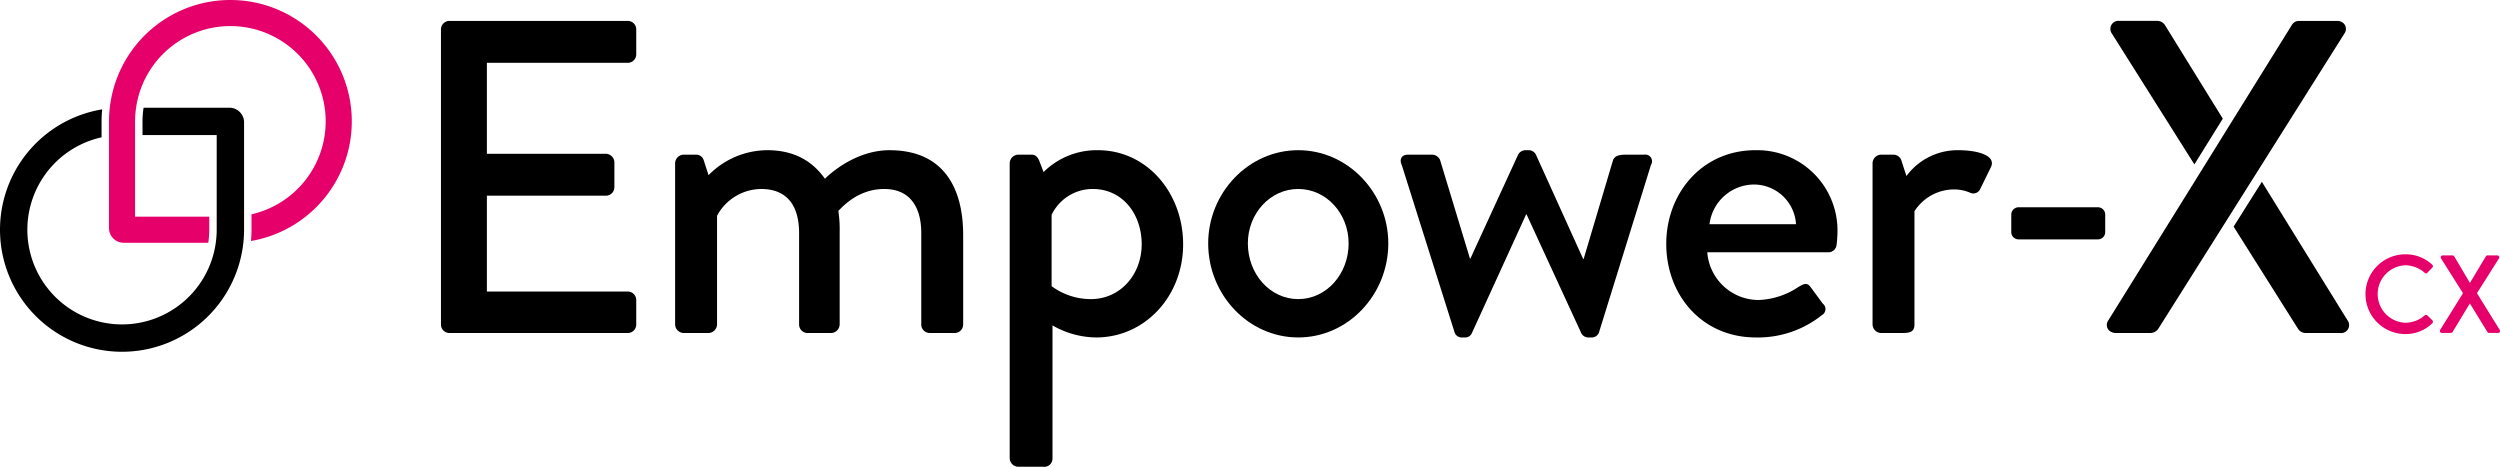 <svg xmlns="http://www.w3.org/2000/svg" xmlns:xlink="http://www.w3.org/1999/xlink" width="509.532" height="95.131" viewBox="0 0 509.532 95.131">
  <defs>
    <clipPath id="clip-path">
      <rect id="長方形_3961" data-name="長方形 3961" width="509.532" height="95.131" fill="none"/>
    </clipPath>
  </defs>
  <g id="logo" transform="translate(0 0)">
    <g id="グループ_28494" data-name="グループ 28494" transform="translate(0 0)" clip-path="url(#clip-path)">
      <path id="パス_41698" data-name="パス 41698" d="M49.748,17.861a3,3,0,0,0-2.995-2.995H29.264l-.031.224a17.86,17.86,0,0,0-.188,2.564v2.788H44.166V39.735A19.188,19.188,0,0,1,44,42.229c-.081.631-.2,1.264-.34,1.884A19.293,19.293,0,1,1,20.5,20.948l.2-.047V17.654c0-.645.031-1.336.093-2.115l.027-.338-.334.059A24.868,24.868,0,1,0,49.347,44.124c.124-.693.214-1.332.275-1.955.08-.818.121-1.636.121-2.434V17.92c0-.021.006-.038.006-.059" transform="translate(0 7.087)"/>
      <path id="パス_41699" data-name="パス 41699" d="M39.783,0A24.707,24.707,0,0,0,15.437,20.374c-.124.688-.214,1.325-.275,1.946-.08.817-.12,1.632-.12,2.42V46.485a3,3,0,0,0,2.995,2.995h17.24l.016-.112a18.16,18.16,0,0,0,.183-2.546V44.165H20.358V24.74a19.7,19.7,0,0,1,.167-2.51c.083-.634.2-1.271.343-1.9A19.423,19.423,0,1,1,44.19,43.654l-.1.024v3.144c0,.648-.031,1.344-.093,2.125l-.013.17.168-.03A24.737,24.737,0,0,0,39.783,0" transform="translate(7.171 0)" fill="#e5006a"/>
      <path id="パス_41700" data-name="パス 41700" d="M334.614,35.1a7.84,7.84,0,0,1,5.464,2.1.419.419,0,0,1,.021.632l-.992,1.016c-.158.2-.362.2-.564,0a6.114,6.114,0,0,0-3.9-1.512,5.861,5.861,0,0,0,.022,11.716,6.05,6.05,0,0,0,3.882-1.49.414.414,0,0,1,.542-.024l1.038,1.016a.431.431,0,0,1-.024.61,7.74,7.74,0,0,1-5.484,2.19,8.127,8.127,0,1,1,0-16.254" transform="translate(155.623 16.731)" fill="#e5006a"/>
      <path id="パス_41701" data-name="パス 41701" d="M341.466,42.949,337,35.883a.405.405,0,0,1,.382-.632H339.3a.474.474,0,0,1,.385.2l3.184,5.394h.021l3.23-5.394a.414.414,0,0,1,.36-.2h1.92a.405.405,0,0,1,.382.632l-4.468,7.066,4.626,7.472a.4.4,0,0,1-.382.632h-1.74a.453.453,0,0,1-.382-.2l-3.546-5.778h-.044l-3.5,5.778a.487.487,0,0,1-.382.2h-1.74c-.406,0-.586-.34-.406-.632Z" transform="translate(160.524 16.804)" fill="#e5006a"/>
      <path id="パス_41702" data-name="パス 41702" d="M98.936,2.885H62.587a1.725,1.725,0,0,0-1.726,1.726V64.767a1.725,1.725,0,0,0,1.726,1.728H98.936a1.725,1.725,0,0,0,1.726-1.728v-5a1.725,1.725,0,0,0-1.726-1.726H70.222V38.507H94.482a1.725,1.725,0,0,0,1.726-1.728V31.691a1.787,1.787,0,0,0-1.726-1.726H70.222V11.426H98.936A1.725,1.725,0,0,0,100.662,9.7V4.611a1.725,1.725,0,0,0-1.726-1.726" transform="translate(29.012 1.376)"/>
      <path id="パス_41703" data-name="パス 41703" d="M136.889,20.73c-6.905,0-12.177,4.817-13.177,5.815-2.634-3.726-6.452-5.815-11.72-5.815a16.874,16.874,0,0,0-12,5.09l-1-3.091a1.584,1.584,0,0,0-1.545-1.09H94.907a1.787,1.787,0,0,0-1.728,1.726V56.261a1.788,1.788,0,0,0,1.728,1.726H100a1.789,1.789,0,0,0,1.726-1.726V34.088a10.309,10.309,0,0,1,9-5.452c5.089,0,7.722,3.181,7.722,9V56.261a1.727,1.727,0,0,0,1.728,1.726h4.815a1.787,1.787,0,0,0,1.726-1.726V37.451a25.118,25.118,0,0,0-.273-4.362c.638-.545,3.817-4.452,9.361-4.452,4.909,0,7.543,3.271,7.543,9V56.261a1.726,1.726,0,0,0,1.726,1.726h5.087a1.725,1.725,0,0,0,1.728-1.726V38c0-9.451-3.907-17.265-14.993-17.265" transform="translate(44.418 9.882)"/>
      <path id="パス_41704" data-name="パス 41704" d="M157.351,20.73a15.386,15.386,0,0,0-11.087,4.452l-.908-2.361c-.363-.82-.818-1.18-1.545-1.18h-2.727a1.785,1.785,0,0,0-1.726,1.725V83.52a1.787,1.787,0,0,0,1.726,1.728h5.09a1.678,1.678,0,0,0,1.908-1.728V56.442a18.2,18.2,0,0,0,8.906,2.453c9.9,0,17.719-8.36,17.719-18.99,0-10.451-7.36-19.175-17.356-19.175M155.9,51.08a13.468,13.468,0,0,1-8-2.633V33.907a9.285,9.285,0,0,1,8.36-5.272c6.18,0,10,5.182,10,11.27,0,6.178-4.362,11.176-10.359,11.176" transform="translate(66.43 9.882)"/>
      <path id="パス_41705" data-name="パス 41705" d="M185.108,20.73c-10.179,0-18.355,8.724-18.355,18.992,0,10.451,8.176,19.173,18.355,19.173s18.355-8.723,18.355-19.173c0-10.267-8.178-18.992-18.355-18.992m0,30.35c-5.725,0-10.269-5.089-10.269-11.359,0-6.087,4.544-11.087,10.269-11.087s10.269,5,10.269,11.087c0,6.27-4.544,11.359-10.269,11.359" transform="translate(79.49 9.882)"/>
      <path id="パス_41706" data-name="パス 41706" d="M242.968,21.641h-3.544c-1,0-2.363,0-2.816,1.09l-6,20.173h-.092l-9.631-21.263a1.612,1.612,0,0,0-1.546-.91H218.8a1.712,1.712,0,0,0-1.546.91l-9.723,21.171h-.092L201.349,22.73a1.794,1.794,0,0,0-1.635-1.09h-4.909c-1.271,0-1.816.908-1.271,2.09l10.814,34.258a1.567,1.567,0,0,0,1.545.908h.455a1.5,1.5,0,0,0,1.453-.82l11.087-24.259h.09l11.177,24.259a1.656,1.656,0,0,0,1.546.82h.363a1.615,1.615,0,0,0,1.635-.908L244.331,23.73a1.364,1.364,0,0,0-1.363-2.09" transform="translate(92.156 9.883)"/>
      <path id="パス_41707" data-name="パス 41707" d="M248.151,20.73c-10.905,0-18.175,8.816-18.175,19.083,0,10.451,7.27,19.083,18.265,19.083a20.872,20.872,0,0,0,13.448-4.544,1.409,1.409,0,0,0,.183-2.361l-2.544-3.454c-.728-.91-1.364-.545-2.454.09a15.506,15.506,0,0,1-8.088,2.636,10.523,10.523,0,0,1-10.451-9.724h24.717A1.671,1.671,0,0,0,264.689,40a22.159,22.159,0,0,0,.182-2.454A16.364,16.364,0,0,0,248.151,20.73M238.79,35.816a9.2,9.2,0,0,1,9.269-8.088,8.6,8.6,0,0,1,8.361,8.088Z" transform="translate(109.628 9.882)"/>
      <path id="パス_41708" data-name="パス 41708" d="M275.985,20.73A12.948,12.948,0,0,0,265.355,26l-1-3.089a1.725,1.725,0,0,0-1.543-1.271h-2.636a1.785,1.785,0,0,0-1.726,1.726V56.261a1.787,1.787,0,0,0,1.726,1.726h4.362c1.453,0,2.453-.182,2.453-1.726V33.179a9.584,9.584,0,0,1,8.178-4.451,8.311,8.311,0,0,1,3.091.635,1.547,1.547,0,0,0,2.18-.818l2.181-4.452c1-2.453-3.179-3.362-6.633-3.362" transform="translate(123.2 9.882)"/>
      <path id="パス_41709" data-name="パス 41709" d="M295.189,28.607h-16.04a1.5,1.5,0,0,0-1.553,1.555v3.516a1.486,1.486,0,0,0,1.553,1.472h16.04a1.485,1.485,0,0,0,1.553-1.472V30.162a1.5,1.5,0,0,0-1.553-1.555" transform="translate(132.328 13.637)"/>
      <path id="パス_41710" data-name="パス 41710" d="M308.393,32.129l5.793-9.322L302.372,3.7a1.881,1.881,0,0,0-1.543-.818H293.1a1.635,1.635,0,0,0-1.546,2.544Z" transform="translate(138.849 1.376)"/>
      <path id="パス_41711" data-name="パス 41711" d="M331.524,53.364,314.04,25.093l-5.758,9.132,13.156,20.866a1.844,1.844,0,0,0,1.545.818h7a1.623,1.623,0,0,0,1.545-2.544" transform="translate(146.955 11.962)"/>
      <path id="パス_41712" data-name="パス 41712" d="M339.043,3.378a1.935,1.935,0,0,0-1.361-.493H329.96A1.677,1.677,0,0,0,328.5,3.7l-12.98,20.888L309.741,33.9,291.068,63.949A1.574,1.574,0,0,0,291.274,66a2.076,2.076,0,0,0,1.428.493h7a1.99,1.99,0,0,0,1.543-.818L339.228,5.429a1.6,1.6,0,0,0-.185-2.051" transform="translate(138.615 1.376)"/>
    </g>
  </g>
</svg>
